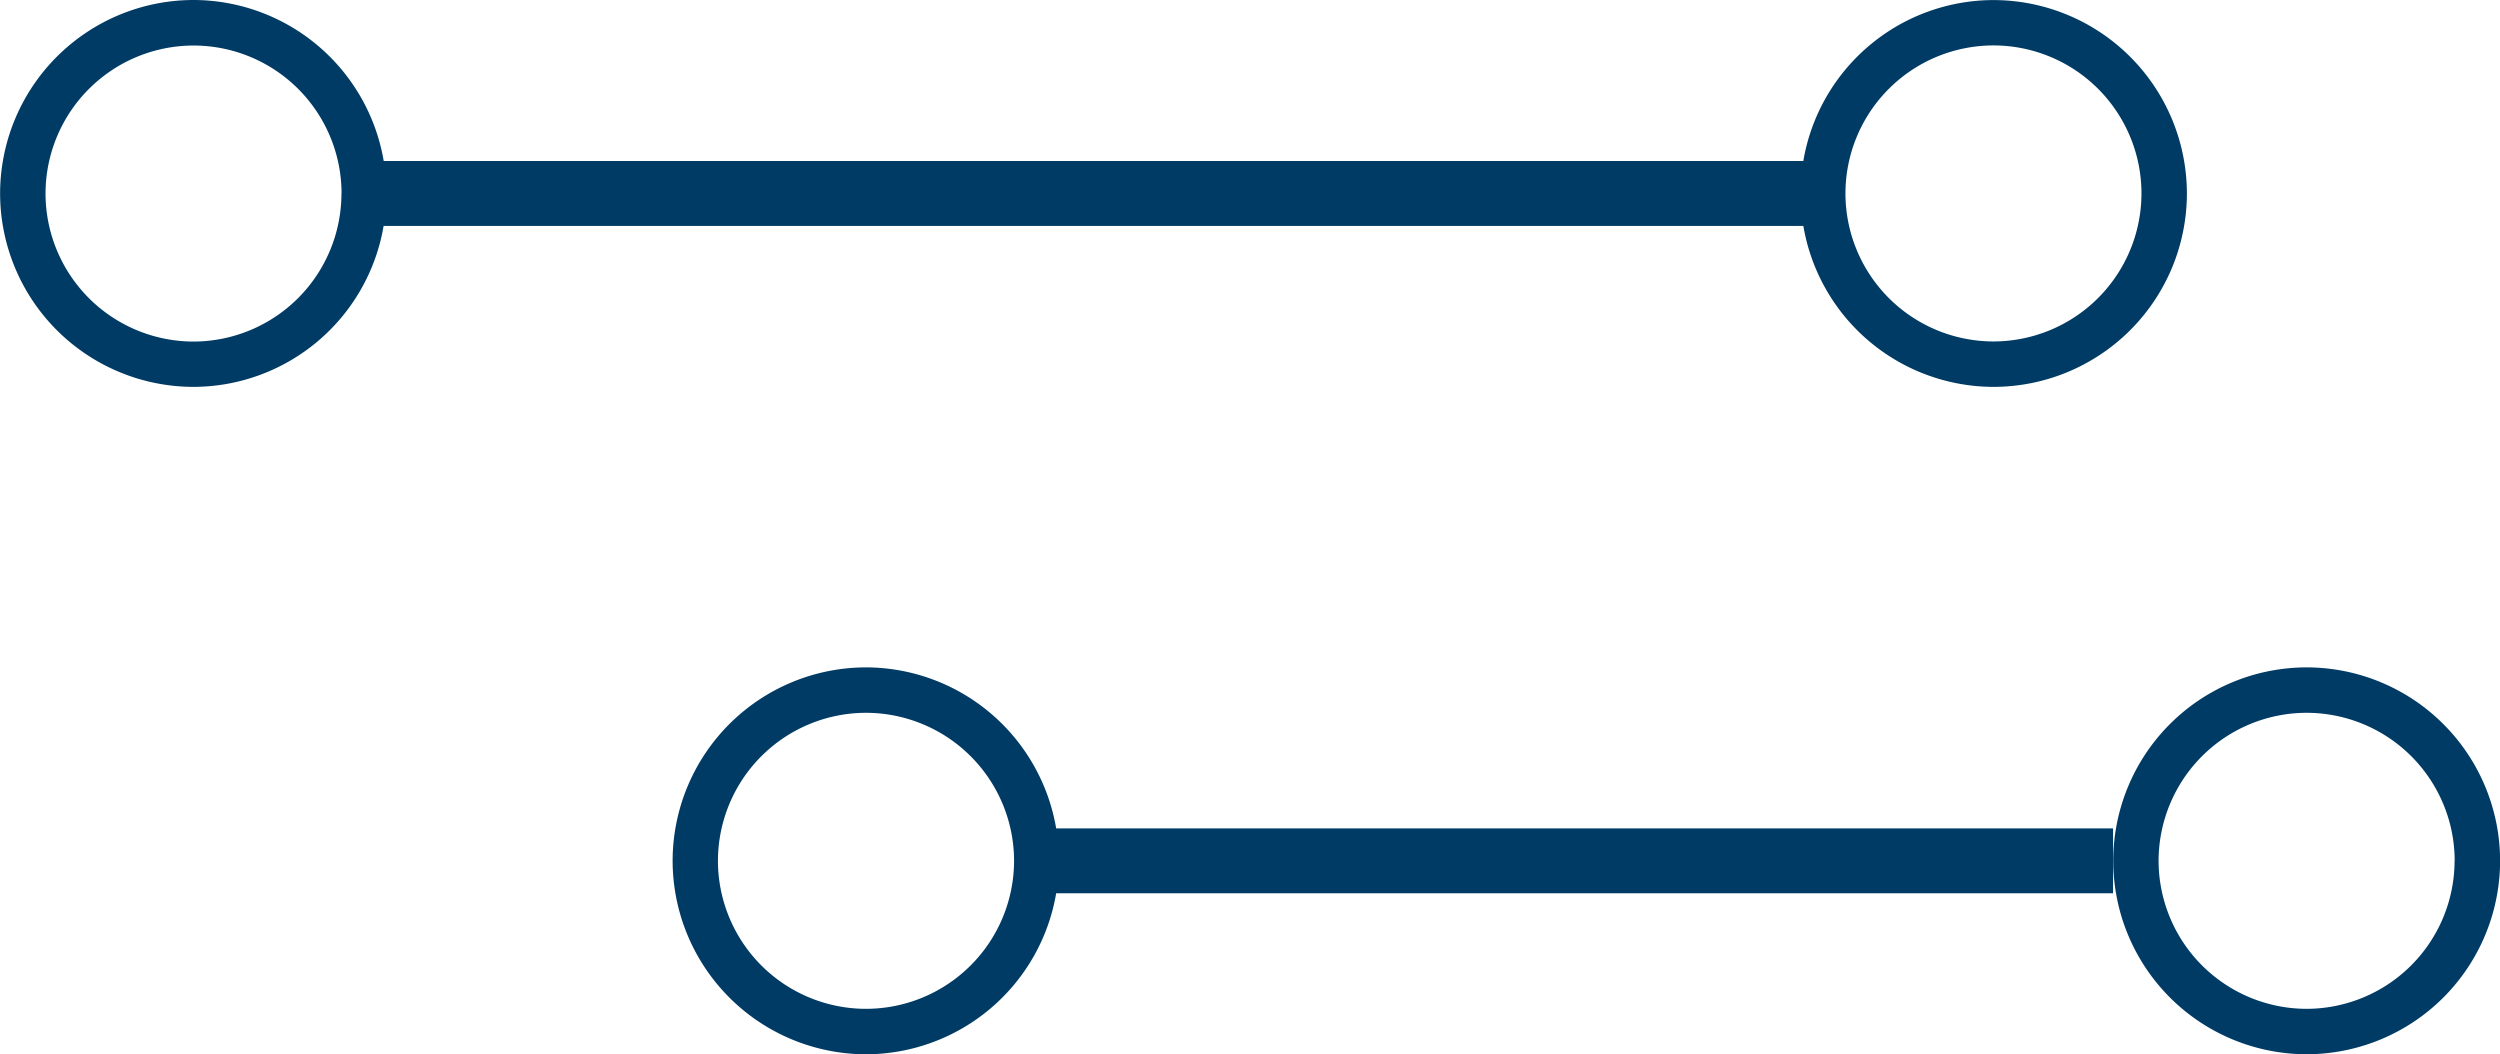 <svg xmlns="http://www.w3.org/2000/svg" width="70.552" height="29.751" viewBox="0 0 70.552 29.751">
  <g id="Group_874" data-name="Group 874" style="isolation: isolate">
    <path id="Path_2601" data-name="Path 2601" d="M109.3-236.963a5.463,5.463,0,0,1,5.458-5.458,5.466,5.466,0,0,1,5.46,5.458,5.467,5.467,0,0,1-5.46,5.46A5.466,5.466,0,0,1,109.3-236.963Zm9.636,0a4.182,4.182,0,0,0-4.178-4.176,4.183,4.183,0,0,0-4.178,4.176,4.184,4.184,0,0,0,4.178,4.178A4.183,4.183,0,0,0,118.933-236.963Z" transform="translate(-49.663 261.255)" fill="#003b65"/>
    <path id="Path_2602" data-name="Path 2602" d="M115.721-236.963a5.464,5.464,0,0,1,5.458-5.458,5.457,5.457,0,0,1,5.366,4.544h29.826v1.831H126.545a5.458,5.458,0,0,1-5.365,4.544h0A5.467,5.467,0,0,1,115.721-236.963Zm9.636,0v0a4.184,4.184,0,0,0-4.178-4.176A4.183,4.183,0,0,0,117-236.963a4.181,4.181,0,0,0,4.176,4.178A4.183,4.183,0,0,0,125.357-236.961Z" transform="translate(-96.739 261.255)" fill="#003b65"/>
    <path id="Path_2603" data-name="Path 2603" d="M114.5-248.043a5.465,5.465,0,0,1,5.46-5.458,5.457,5.457,0,0,1,5.366,4.544l40.062,0a5.453,5.453,0,0,1,5.365-4.542,5.465,5.465,0,0,1,5.46,5.458,5.463,5.463,0,0,1-5.458,5.458,5.454,5.454,0,0,1-5.366-4.542H125.323a5.455,5.455,0,0,1-5.366,4.542A5.464,5.464,0,0,1,114.5-248.043Zm56.467-4.176Zm-.214,8.354a4.182,4.182,0,0,0,4.178-4.178,4.18,4.18,0,0,0-4.176-4.176,4.181,4.181,0,0,0-4.178,4.176A4.181,4.181,0,0,0,170.75-243.865Zm-46.617-4.176v0a4.179,4.179,0,0,0-4.176-4.175,4.181,4.181,0,0,0-4.178,4.176,4.181,4.181,0,0,0,4.178,4.178A4.182,4.182,0,0,0,124.133-248.041Z" transform="translate(-114.497 253.501)" fill="#003b65"/>
  </g>
</svg>
